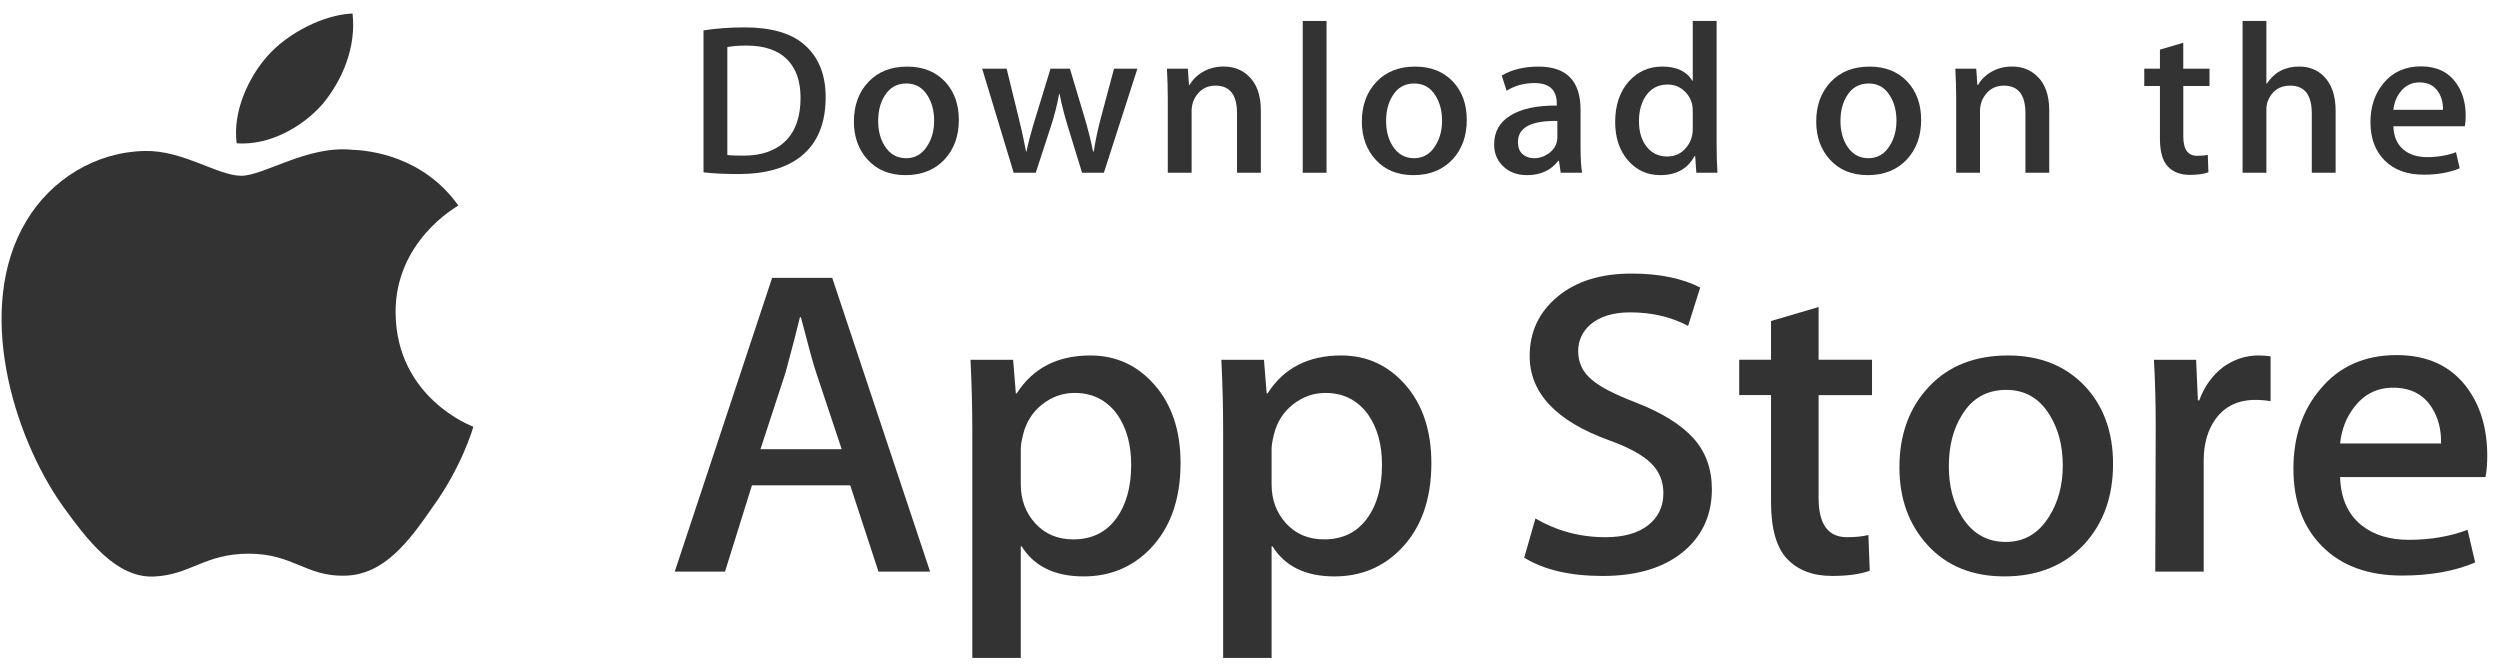 <svg width="150" height="40" viewBox="0 0 150 40" fill="none" xmlns="http://www.w3.org/2000/svg">
<path d="M23.736 18.776C23.696 14.508 27.335 12.432 27.501 12.335C25.44 9.417 22.247 9.019 21.124 8.987C18.442 8.713 15.84 10.546 14.473 10.546C13.079 10.546 10.975 9.013 8.707 9.058C5.789 9.102 3.059 10.743 1.561 13.291C-1.529 18.486 0.776 26.121 3.736 30.321C5.217 32.378 6.948 34.674 9.213 34.593C11.429 34.505 12.257 33.221 14.931 33.221C17.581 33.221 18.358 34.593 20.669 34.542C23.047 34.505 24.544 32.476 25.974 30.4C27.685 28.043 28.372 25.721 28.4 25.602C28.344 25.584 23.781 23.892 23.736 18.776Z" fill="#333333"/>
<path d="M19.372 6.224C20.564 4.776 21.379 2.807 21.153 0.809C19.428 0.883 17.27 1.967 16.028 3.383C14.929 4.631 13.947 6.675 14.2 8.598C16.138 8.739 18.128 7.649 19.372 6.224Z" fill="#333333"/>
<path d="M55.806 34.298H52.709L51.013 29.121H45.116L43.5 34.298H40.484L46.327 16.674H49.935L55.806 34.298ZM50.501 26.95L48.967 22.347C48.805 21.877 48.501 20.77 48.052 19.027H47.997C47.819 19.777 47.531 20.884 47.135 22.347L45.628 26.95H50.501Z" fill="#333333"/>
<path d="M70.833 27.787C70.833 29.948 70.231 31.657 69.029 32.911C67.951 34.027 66.613 34.585 65.016 34.585C63.293 34.585 62.054 33.984 61.3 32.781H61.246V39.476H58.338V25.773C58.338 24.414 58.301 23.019 58.23 21.589H60.788L60.95 23.603H61.004C61.974 22.086 63.445 21.328 65.42 21.328C66.964 21.328 68.253 21.92 69.284 23.105C70.317 24.292 70.833 25.852 70.833 27.787ZM67.871 27.89C67.871 26.653 67.584 25.634 67.009 24.831C66.38 23.994 65.536 23.576 64.478 23.576C63.76 23.576 63.109 23.809 62.526 24.268C61.943 24.732 61.561 25.337 61.382 26.087C61.292 26.436 61.247 26.722 61.247 26.947V29.066C61.247 29.991 61.539 30.771 62.123 31.408C62.706 32.045 63.465 32.363 64.397 32.363C65.492 32.363 66.345 31.952 66.954 31.134C67.565 30.314 67.871 29.233 67.871 27.89Z" fill="#333333"/>
<path d="M85.882 27.787C85.882 29.948 85.281 31.657 84.077 32.911C83.001 34.027 81.663 34.585 80.066 34.585C78.342 34.585 77.104 33.984 76.351 32.781H76.296V39.476H73.389V25.773C73.389 24.414 73.352 23.019 73.281 21.589H75.838L76.001 23.603H76.055C77.023 22.086 78.495 21.328 80.471 21.328C82.013 21.328 83.302 21.92 84.336 23.105C85.365 24.292 85.882 25.852 85.882 27.787ZM82.92 27.89C82.92 26.653 82.632 25.634 82.057 24.831C81.428 23.994 80.587 23.576 79.527 23.576C78.808 23.576 78.158 23.809 77.574 24.268C76.991 24.732 76.61 25.337 76.431 26.087C76.343 26.436 76.296 26.722 76.296 26.947V29.066C76.296 29.991 76.588 30.771 77.169 31.408C77.753 32.044 78.511 32.363 79.447 32.363C80.542 32.363 81.394 31.952 82.004 31.134C82.615 30.314 82.92 29.233 82.92 27.89Z" fill="#333333"/>
<path d="M102.712 29.354C102.712 30.854 102.176 32.073 101.1 33.015C99.918 34.044 98.272 34.558 96.157 34.558C94.204 34.558 92.638 34.192 91.453 33.46L92.127 31.106C93.403 31.856 94.804 32.232 96.33 32.232C97.425 32.232 98.277 31.991 98.89 31.512C99.499 31.032 99.803 30.389 99.803 29.586C99.803 28.871 99.552 28.268 99.049 27.78C98.549 27.291 97.713 26.837 96.545 26.417C93.368 25.266 91.78 23.58 91.78 21.363C91.78 19.914 92.337 18.726 93.451 17.802C94.561 16.876 96.042 16.414 97.894 16.414C99.546 16.414 100.917 16.694 102.013 17.251L101.286 19.553C100.263 19.012 99.106 18.742 97.812 18.742C96.79 18.742 95.99 18.987 95.418 19.475C94.933 19.91 94.691 20.441 94.691 21.07C94.691 21.767 94.968 22.343 95.524 22.796C96.008 23.215 96.888 23.668 98.164 24.156C99.726 24.767 100.872 25.481 101.61 26.299C102.345 27.115 102.712 28.136 102.712 29.354Z" fill="#333333"/>
<path d="M112.321 23.707H109.116V29.878C109.116 31.447 109.681 32.231 110.813 32.231C111.333 32.231 111.763 32.187 112.104 32.1L112.185 34.244C111.612 34.452 110.858 34.556 109.924 34.556C108.776 34.556 107.878 34.216 107.23 33.537C106.585 32.856 106.261 31.714 106.261 30.111V23.705H104.352V21.586H106.261V19.259L109.116 18.422V21.586H112.321V23.707Z" fill="#333333"/>
<path d="M126.783 27.837C126.783 29.791 126.207 31.395 125.059 32.649C123.855 33.94 122.256 34.584 120.264 34.584C118.344 34.584 116.815 33.965 115.675 32.728C114.535 31.491 113.965 29.93 113.965 28.048C113.965 26.079 114.551 24.465 115.728 23.211C116.902 21.956 118.487 21.328 120.479 21.328C122.4 21.328 123.945 21.947 125.111 23.185C126.226 24.386 126.783 25.937 126.783 27.837ZM123.766 27.929C123.766 26.757 123.508 25.752 122.986 24.913C122.376 23.899 121.505 23.393 120.376 23.393C119.207 23.393 118.319 23.9 117.71 24.913C117.187 25.753 116.93 26.774 116.93 27.982C116.93 29.154 117.187 30.159 117.71 30.996C118.338 32.01 119.217 32.516 120.35 32.516C121.46 32.516 122.331 32 122.96 30.969C123.496 30.115 123.766 29.099 123.766 27.929Z" fill="#333333"/>
<path d="M136.236 24.072C135.948 24.02 135.641 23.994 135.319 23.994C134.297 23.994 133.506 24.369 132.949 25.12C132.465 25.782 132.222 26.619 132.222 27.629V34.297H129.316L129.343 25.591C129.343 24.127 129.307 22.793 129.234 21.59H131.767L131.873 24.022H131.954C132.261 23.186 132.745 22.513 133.407 22.009C134.055 21.555 134.755 21.328 135.509 21.328C135.778 21.328 136.02 21.347 136.236 21.38V24.072Z" fill="#333333"/>
<path d="M149.235 27.342C149.235 27.848 149.201 28.275 149.129 28.623H140.407C140.441 29.878 140.862 30.839 141.672 31.501C142.407 32.093 143.358 32.389 144.525 32.389C145.817 32.389 146.995 32.19 148.054 31.788L148.51 33.748C147.272 34.273 145.81 34.534 144.123 34.534C142.094 34.534 140.501 33.954 139.342 32.795C138.185 31.636 137.605 30.08 137.605 28.128C137.605 26.211 138.144 24.616 139.223 23.343C140.352 21.984 141.878 21.305 143.798 21.305C145.684 21.305 147.112 21.984 148.082 23.343C148.85 24.422 149.235 25.757 149.235 27.342ZM146.463 26.61C146.482 25.773 146.293 25.05 145.898 24.439C145.395 23.654 144.622 23.262 143.581 23.262C142.631 23.262 141.858 23.645 141.267 24.413C140.783 25.023 140.495 25.756 140.407 26.609H146.463V26.61Z" fill="#333333"/>
<path d="M49.54 5.832C49.54 7.39 49.058 8.564 48.097 9.352C47.206 10.079 45.941 10.443 44.302 10.443C43.489 10.443 42.793 10.409 42.211 10.34V1.823C42.971 1.704 43.789 1.643 44.672 1.643C46.234 1.643 47.411 1.972 48.205 2.632C49.094 3.377 49.54 4.444 49.54 5.832ZM48.033 5.87C48.033 4.859 47.757 4.085 47.206 3.544C46.655 3.005 45.851 2.735 44.791 2.735C44.341 2.735 43.958 2.764 43.64 2.825V9.3C43.816 9.326 44.138 9.338 44.606 9.338C45.699 9.338 46.544 9.043 47.138 8.452C47.733 7.862 48.033 7.001 48.033 5.87Z" fill="#333333"/>
<path d="M57.531 7.193C57.531 8.153 57.248 8.94 56.684 9.557C56.092 10.191 55.308 10.508 54.329 10.508C53.385 10.508 52.634 10.205 52.073 9.595C51.514 8.988 51.234 8.221 51.234 7.296C51.234 6.33 51.522 5.536 52.1 4.92C52.679 4.305 53.456 3.996 54.435 3.996C55.379 3.996 56.137 4.299 56.711 4.907C57.257 5.498 57.531 6.261 57.531 7.193ZM56.048 7.238C56.048 6.662 55.92 6.168 55.665 5.756C55.365 5.258 54.938 5.009 54.383 5.009C53.809 5.009 53.373 5.258 53.073 5.756C52.816 6.168 52.69 6.67 52.69 7.263C52.69 7.839 52.818 8.333 53.073 8.745C53.382 9.243 53.813 9.492 54.37 9.492C54.915 9.492 55.343 9.239 55.651 8.732C55.916 8.312 56.048 7.814 56.048 7.238Z" fill="#333333"/>
<path d="M68.244 4.121L66.233 10.364H64.923L64.09 7.653C63.879 6.976 63.707 6.304 63.573 5.636H63.547C63.423 6.322 63.251 6.994 63.031 7.653L62.145 10.364H60.821L58.93 4.121H60.398L61.125 7.089C61.301 7.791 61.446 8.46 61.562 9.093H61.588C61.694 8.571 61.87 7.906 62.118 7.102L63.031 4.122H64.195L65.069 7.039C65.281 7.75 65.453 8.435 65.585 9.094H65.624C65.721 8.452 65.867 7.767 66.061 7.039L66.841 4.122H68.244V4.121Z" fill="#333333"/>
<path d="M75.651 10.366H74.221V6.791C74.221 5.689 73.79 5.138 72.926 5.138C72.502 5.138 72.159 5.289 71.894 5.592C71.63 5.895 71.497 6.253 71.497 6.662V10.365H70.067V5.907C70.067 5.359 70.05 4.764 70.016 4.121H71.272L71.338 5.097H71.378C71.544 4.793 71.793 4.543 72.118 4.343C72.506 4.11 72.939 3.992 73.414 3.992C74.014 3.992 74.513 4.18 74.91 4.558C75.404 5.02 75.651 5.71 75.651 6.626V10.366Z" fill="#333333"/>
<path d="M79.592 10.365H78.164V1.258H79.592V10.365Z" fill="#333333"/>
<path d="M88.007 7.193C88.007 8.153 87.725 8.94 87.16 9.557C86.569 10.191 85.783 10.508 84.805 10.508C83.86 10.508 83.109 10.205 82.55 9.595C81.99 8.988 81.711 8.221 81.711 7.296C81.711 6.33 81.999 5.536 82.577 4.92C83.155 4.305 83.933 3.996 84.91 3.996C85.855 3.996 86.612 4.299 87.188 4.907C87.733 5.498 88.007 6.261 88.007 7.193ZM86.524 7.238C86.524 6.662 86.395 6.168 86.14 5.756C85.842 5.258 85.413 5.009 84.86 5.009C84.284 5.009 83.848 5.258 83.549 5.756C83.293 6.168 83.166 6.67 83.166 7.263C83.166 7.839 83.294 8.333 83.549 8.745C83.859 9.243 84.29 9.492 84.846 9.492C85.392 9.492 85.819 9.239 86.127 8.732C86.393 8.312 86.524 7.814 86.524 7.238Z" fill="#333333"/>
<path d="M94.926 10.366H93.643L93.537 9.647H93.497C93.058 10.221 92.432 10.508 91.619 10.508C91.012 10.508 90.521 10.319 90.152 9.942C89.816 9.601 89.648 9.176 89.648 8.671C89.648 7.908 89.976 7.327 90.634 6.924C91.292 6.522 92.216 6.324 93.407 6.334V6.217C93.407 5.395 92.962 4.984 92.072 4.984C91.438 4.984 90.879 5.139 90.396 5.446L90.105 4.535C90.703 4.176 91.44 3.996 92.311 3.996C93.991 3.996 94.833 4.857 94.833 6.579V8.878C94.833 9.501 94.865 9.998 94.926 10.366ZM93.442 8.221V7.258C91.866 7.231 91.078 7.651 91.078 8.516C91.078 8.842 91.168 9.086 91.352 9.248C91.536 9.411 91.77 9.492 92.05 9.492C92.364 9.492 92.657 9.395 92.924 9.203C93.193 9.01 93.358 8.765 93.419 8.464C93.434 8.397 93.442 8.315 93.442 8.221Z" fill="#333333"/>
<path d="M103.047 10.365H101.779L101.712 9.363H101.672C101.267 10.126 100.577 10.507 99.608 10.507C98.833 10.507 98.188 10.212 97.677 9.621C97.165 9.03 96.91 8.264 96.91 7.322C96.91 6.312 97.187 5.493 97.743 4.868C98.282 4.285 98.942 3.994 99.728 3.994C100.591 3.994 101.195 4.276 101.539 4.842H101.566V1.258H102.997V8.683C102.997 9.291 103.013 9.852 103.047 10.365ZM101.566 7.733V6.692C101.566 6.512 101.552 6.366 101.526 6.255C101.446 5.921 101.273 5.64 101.01 5.414C100.744 5.187 100.423 5.073 100.054 5.073C99.52 5.073 99.103 5.279 98.796 5.69C98.492 6.102 98.338 6.628 98.338 7.27C98.338 7.888 98.484 8.388 98.777 8.774C99.087 9.184 99.504 9.389 100.026 9.389C100.495 9.389 100.87 9.219 101.155 8.875C101.431 8.559 101.566 8.178 101.566 7.733Z" fill="#333333"/>
<path d="M115.269 7.193C115.269 8.153 114.987 8.94 114.422 9.557C113.83 10.191 113.048 10.508 112.067 10.508C111.125 10.508 110.373 10.205 109.811 9.595C109.252 8.988 108.973 8.221 108.973 7.296C108.973 6.33 109.26 5.536 109.839 4.92C110.417 4.305 111.194 3.996 112.175 3.996C113.117 3.996 113.877 4.299 114.449 4.907C114.995 5.498 115.269 6.261 115.269 7.193ZM113.788 7.238C113.788 6.662 113.66 6.168 113.405 5.756C113.103 5.258 112.678 5.009 112.122 5.009C111.549 5.009 111.112 5.258 110.811 5.756C110.555 6.168 110.428 6.67 110.428 7.263C110.428 7.839 110.556 8.333 110.811 8.745C111.121 9.243 111.551 9.492 112.108 9.492C112.653 9.492 113.083 9.239 113.391 8.732C113.654 8.312 113.788 7.814 113.788 7.238Z" fill="#333333"/>
<path d="M122.954 10.366H121.526V6.791C121.526 5.689 121.095 5.138 120.229 5.138C119.805 5.138 119.463 5.289 119.198 5.592C118.934 5.895 118.801 6.253 118.801 6.662V10.365H117.371V5.907C117.371 5.359 117.354 4.764 117.32 4.121H118.575L118.642 5.097H118.681C118.849 4.793 119.097 4.543 119.422 4.343C119.811 4.11 120.243 3.992 120.719 3.992C121.317 3.992 121.817 4.18 122.213 4.558C122.708 5.02 122.954 5.71 122.954 6.626V10.366Z" fill="#333333"/>
<path d="M132.572 5.161H130.998V8.194C130.998 8.964 131.277 9.35 131.831 9.35C132.087 9.35 132.3 9.329 132.468 9.285L132.505 10.338C132.222 10.441 131.851 10.493 131.395 10.493C130.83 10.493 130.391 10.326 130.073 9.992C129.754 9.658 129.596 9.097 129.596 8.309V5.161H128.656V4.121H129.596V2.977L130.996 2.566V4.12H132.57V5.161H132.572Z" fill="#333333"/>
<path d="M140.138 10.365H138.707V6.816C138.707 5.697 138.276 5.137 137.413 5.137C136.75 5.137 136.298 5.461 136.049 6.11C136.007 6.247 135.983 6.414 135.983 6.61V10.364H134.555V1.258H135.983V5.02H136.01C136.46 4.336 137.105 3.994 137.941 3.994C138.533 3.994 139.022 4.182 139.411 4.559C139.895 5.03 140.138 5.729 140.138 6.653V10.365Z" fill="#333333"/>
<path d="M147.942 6.948C147.942 7.197 147.923 7.406 147.889 7.577H143.603C143.622 8.194 143.826 8.664 144.223 8.99C144.586 9.281 145.054 9.427 145.626 9.427C146.261 9.427 146.839 9.329 147.36 9.132L147.583 10.096C146.974 10.353 146.256 10.481 145.426 10.481C144.43 10.481 143.646 10.196 143.079 9.627C142.509 9.057 142.227 8.293 142.227 7.334C142.227 6.393 142.49 5.609 143.02 4.984C143.574 4.316 144.323 3.982 145.268 3.982C146.192 3.982 146.895 4.316 147.369 4.984C147.752 5.513 147.942 6.169 147.942 6.948ZM146.578 6.589C146.589 6.177 146.495 5.822 146.301 5.523C146.053 5.137 145.675 4.944 145.164 4.944C144.698 4.944 144.317 5.132 144.027 5.509C143.789 5.81 143.649 6.169 143.603 6.589H146.578Z" fill="#333333"/>
</svg>
